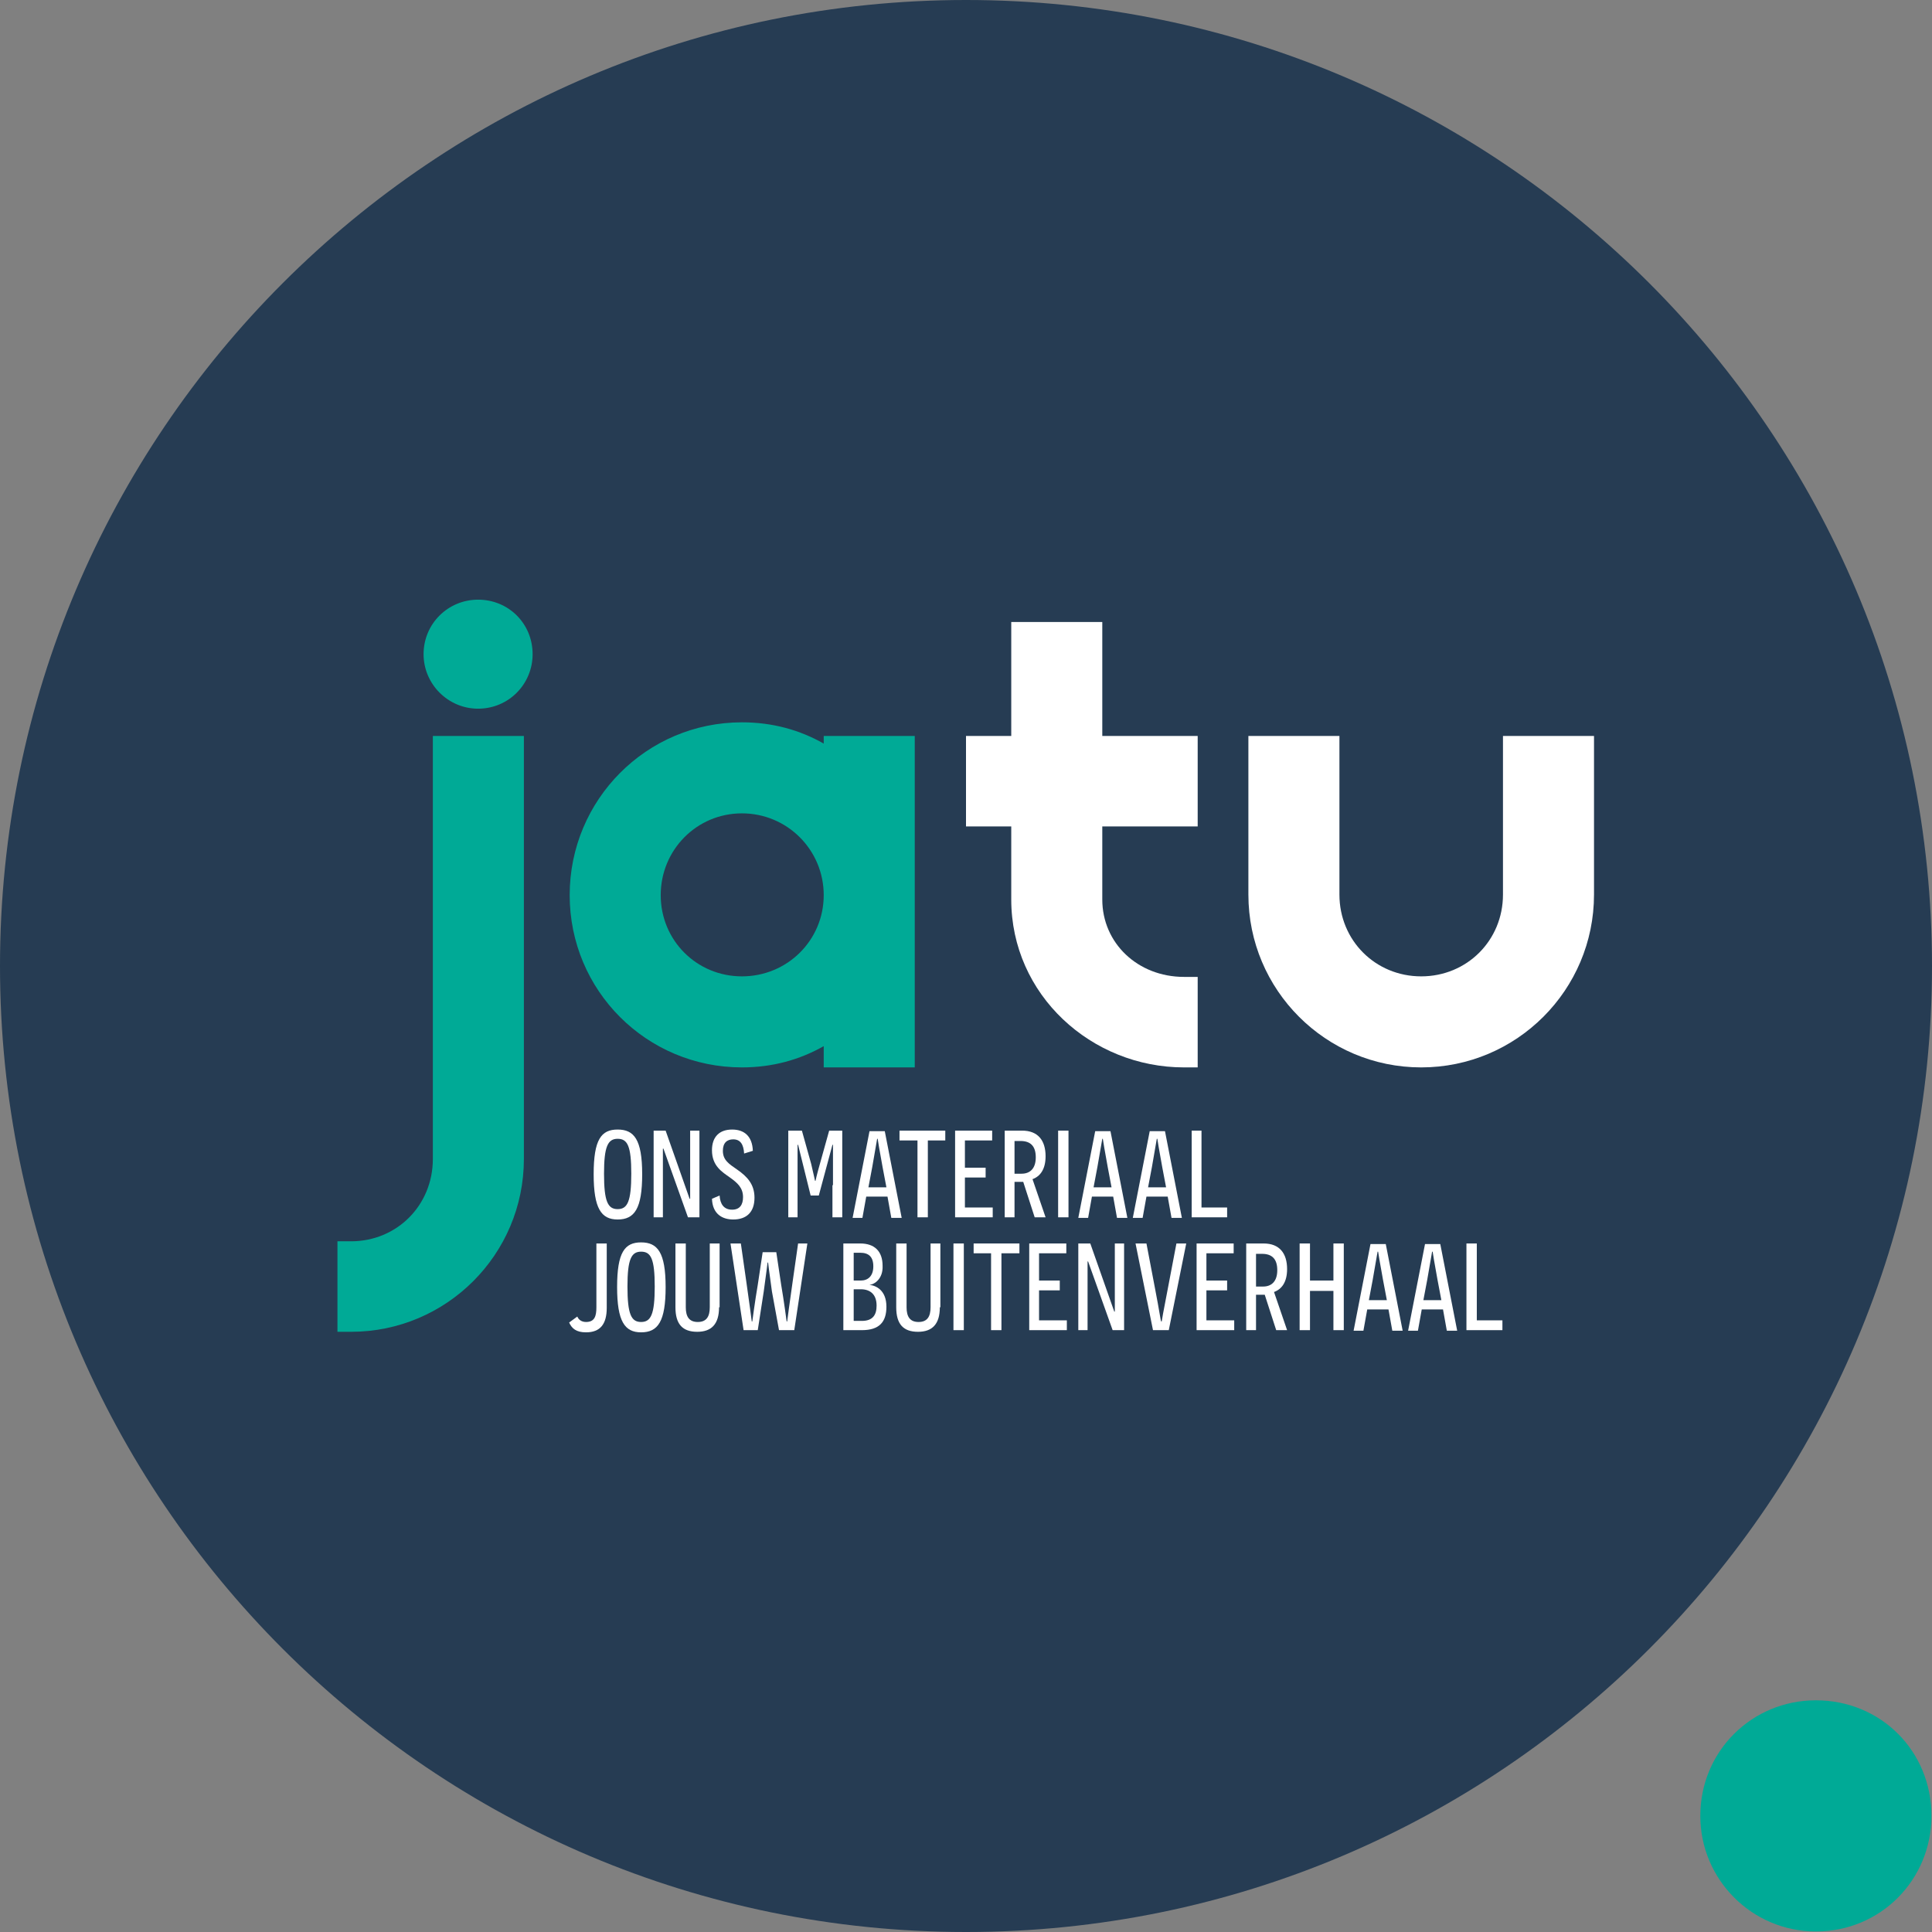 <svg width="140" height="140" viewBox="0 0 140 140" fill="none" xmlns="http://www.w3.org/2000/svg">
<rect x="0" y="0" width="140" height="140" fill="#808080" stroke="none"/>
<path d="M70 140C108.66 140 140 108.66 140 70C140 31.34 108.66 0 70 0C31.34 0 0 31.34 0 70C0 108.66 31.34 140 70 140Z" fill="#263C53"/>
<path d="M131.586 139.96C126.964 139.96 123.211 136.208 123.211 131.586C123.211 126.885 126.964 123.211 131.586 123.211C136.287 123.211 139.96 126.885 139.96 131.586C139.96 136.208 136.287 139.96 131.586 139.96Z" fill="#00AA96"/>
<path d="M37.963 83.984C37.963 90.897 32.353 96.507 25.44 96.507C25.006 96.507 24.887 96.507 24.453 96.507V89.949C24.887 89.949 25.006 89.949 25.44 89.949C28.758 89.949 31.366 87.342 31.366 83.984V53.33H37.963V83.984ZM34.644 51.354C32.472 51.354 30.694 49.577 30.694 47.404C30.694 45.192 32.472 43.454 34.644 43.454C36.857 43.454 38.595 45.192 38.595 47.404C38.595 49.577 36.857 51.354 34.644 51.354Z" fill="#00AA96"/>
<path d="M66.287 53.33V77.348H59.69V75.807C57.952 76.794 55.976 77.348 53.764 77.348C46.851 77.348 41.281 71.778 41.281 64.865C41.281 57.951 46.851 52.342 53.764 52.342C55.976 52.342 57.952 52.895 59.69 53.883V53.33H66.287ZM47.878 64.865C47.878 68.143 50.485 70.751 53.764 70.751C57.043 70.751 59.69 68.143 59.69 64.865C59.69 61.586 57.043 58.939 53.764 58.939C50.485 58.939 47.878 61.586 47.878 64.865Z" fill="#00AA96"/>
<path d="M73.279 45.073H79.876V53.33H86.789V59.887H79.876V65.181C79.876 68.341 82.444 70.79 85.801 70.79C86.236 70.79 86.354 70.79 86.789 70.79V77.348C86.354 77.348 86.236 77.348 85.801 77.348C79.086 77.348 73.279 72.094 73.279 65.181V59.887H70V53.33H73.279V45.073Z" fill="white"/>
<path d="M97.06 64.825C97.06 68.143 99.667 70.751 102.985 70.751C106.304 70.751 108.911 68.143 108.911 64.825C108.911 64.391 108.911 53.33 108.911 53.33H115.508C115.508 53.33 115.508 64.391 115.508 64.825C115.508 71.738 109.898 77.348 102.985 77.348C96.072 77.348 90.463 71.738 90.463 64.825C90.463 64.391 90.463 53.33 90.463 53.33H97.06C97.06 53.33 97.06 64.391 97.06 64.825Z" fill="white"/>
<path d="M44.757 81.851C45.942 81.851 46.535 82.562 46.535 85.09C46.535 87.579 45.982 88.369 44.757 88.369C43.572 88.369 43.019 87.579 43.019 85.09C43.019 82.562 43.572 81.851 44.757 81.851ZM44.757 87.618C45.468 87.618 45.745 87.065 45.745 85.051C45.745 83.036 45.468 82.522 44.757 82.522C44.046 82.522 43.77 83.076 43.77 85.051C43.77 87.065 44.046 87.618 44.757 87.618Z" fill="white"/>
<path d="M49.853 88.211L48.076 83.234H48.036V84.735V88.211H47.365V81.93H48.234L49.972 86.868H50.011V85.367V81.93H50.683V88.211H49.853Z" fill="white"/>
<path d="M52.145 86.631C52.184 87.263 52.461 87.658 53.053 87.658C53.606 87.658 53.843 87.302 53.843 86.749C53.843 86.078 53.448 85.722 52.895 85.327C52.342 84.932 51.592 84.498 51.592 83.352C51.592 82.365 52.145 81.851 53.053 81.851C53.922 81.851 54.515 82.325 54.554 83.392L53.922 83.589C53.883 82.918 53.646 82.562 53.132 82.562C52.698 82.562 52.382 82.799 52.382 83.392C52.382 84.063 52.816 84.34 53.448 84.774C54.12 85.248 54.673 85.801 54.673 86.789C54.673 87.856 54.08 88.369 53.132 88.369C52.342 88.369 51.631 87.974 51.592 86.868L52.145 86.631Z" fill="white"/>
<path d="M60.361 85.88C60.361 84.221 60.361 82.997 60.361 82.957H60.322L59.334 86.631H58.742L57.833 82.957H57.794C57.794 82.957 57.794 84.221 57.794 85.88V88.211H57.122V81.93H58.109L58.781 84.34C58.979 85.169 59.058 85.564 59.058 85.564H59.097C59.097 85.564 59.176 85.169 59.413 84.34L60.085 81.93H61.033V88.211H60.322V85.88H60.361Z" fill="white"/>
<path d="M62.771 86.71L62.494 88.251H61.783L63.008 81.969H64.114L65.339 88.251H64.588L64.311 86.71H62.771ZM63.956 84.577C63.758 83.51 63.6 82.562 63.6 82.523H63.561L63.205 84.577L62.929 86.038H64.233L63.956 84.577Z" fill="white"/>
<path d="M67.235 82.641V88.211H66.484V82.641H65.181V81.93H68.499V82.641H67.235Z" fill="white"/>
<path d="M69.21 81.93H71.896V82.641H69.921V84.616H71.422V85.327H69.921V87.5H71.936V88.211H69.21V81.93Z" fill="white"/>
<path d="M74.148 85.643C74.029 85.643 73.871 85.643 73.832 85.643H73.516V88.211H72.805V81.93H74.069C75.215 81.93 75.767 82.641 75.767 83.787C75.767 84.735 75.373 85.248 74.819 85.446L75.767 88.211H74.977L74.148 85.643ZM74.029 85.051C74.622 85.051 75.056 84.695 75.056 83.866C75.056 83.036 74.661 82.681 73.95 82.681H73.516V85.051H74.029Z" fill="white"/>
<path d="M76.676 81.93H77.427V88.211H76.676V81.93Z" fill="white"/>
<path d="M79.125 86.71L78.849 88.251H78.138L79.362 81.969H80.469L81.693 88.251H80.942L80.666 86.71H79.125ZM80.271 84.577C80.073 83.51 79.915 82.562 79.915 82.523H79.876L79.52 84.577L79.244 86.038H80.547L80.271 84.577Z" fill="white"/>
<path d="M83.076 86.71L82.799 88.251H82.088L83.313 81.969H84.419L85.643 88.251H84.893L84.616 86.71H83.076ZM84.221 84.577C84.024 83.51 83.866 82.562 83.866 82.523H83.826L83.471 84.577L83.194 86.038H84.498L84.221 84.577Z" fill="white"/>
<path d="M86.315 81.93H87.065V87.5H88.922V88.211H86.354V81.93H86.315Z" fill="white"/>
<path d="M43.967 94.769C43.967 95.954 43.493 96.546 42.466 96.546C41.755 96.546 41.439 96.27 41.242 95.835L41.834 95.401C41.913 95.598 42.111 95.796 42.466 95.796C43.098 95.796 43.217 95.361 43.217 94.729V90.107H43.967V94.769Z" fill="white"/>
<path d="M46.456 90.028C47.641 90.028 48.234 90.739 48.234 93.267C48.234 95.756 47.681 96.546 46.456 96.546C45.271 96.546 44.718 95.756 44.718 93.267C44.718 90.739 45.271 90.028 46.456 90.028ZM46.456 95.796C47.167 95.796 47.444 95.243 47.444 93.228C47.444 91.213 47.167 90.7 46.456 90.7C45.745 90.7 45.468 91.253 45.468 93.228C45.468 95.243 45.745 95.796 46.456 95.796Z" fill="white"/>
<path d="M52.105 94.729C52.105 95.954 51.552 96.507 50.525 96.507C49.458 96.507 48.945 95.954 48.945 94.729V90.107H49.695V94.729C49.695 95.401 49.932 95.796 50.564 95.796C51.196 95.796 51.433 95.401 51.433 94.729V90.107H52.145V94.729H52.105Z" fill="white"/>
<path d="M55.937 93.584C55.739 92.161 55.66 91.529 55.66 91.49H55.621C55.621 91.49 55.542 92.161 55.344 93.584L54.91 96.388H53.883L52.934 90.107H53.685L54.08 92.873C54.278 94.216 54.475 95.756 54.475 95.756H54.515C54.515 95.756 54.712 94.255 54.91 93.109L55.265 90.739H56.253L56.608 93.109C56.806 94.255 57.003 95.756 57.003 95.756H57.043C57.043 95.756 57.24 94.216 57.438 92.873L57.833 90.107H58.505L57.556 96.388H56.45L55.937 93.584Z" fill="white"/>
<path d="M63.008 93.109C63.442 93.149 64.233 93.465 64.233 94.69C64.233 95.796 63.719 96.388 62.455 96.388H61.112V90.107H62.336C63.363 90.107 63.956 90.66 63.956 91.727C63.995 92.675 63.363 93.07 63.008 93.109ZM62.376 92.793C62.889 92.793 63.284 92.478 63.284 91.766C63.284 91.055 62.929 90.779 62.336 90.779H61.862V92.793H62.376ZM62.455 95.717C63.245 95.717 63.521 95.282 63.521 94.611C63.521 93.781 63.047 93.425 62.376 93.425H61.862V95.717H62.455Z" fill="white"/>
<path d="M68.104 94.729C68.104 95.954 67.551 96.507 66.524 96.507C65.457 96.507 64.944 95.954 64.944 94.729V90.107H65.694V94.729C65.694 95.401 65.931 95.796 66.563 95.796C67.195 95.796 67.432 95.401 67.432 94.729V90.107H68.143V94.729H68.104Z" fill="white"/>
<path d="M69.091 90.107H69.842V96.388H69.091V90.107Z" fill="white"/>
<path d="M72.568 90.818V96.388H71.817V90.818H70.553V90.107H73.871V90.818H72.568Z" fill="white"/>
<path d="M74.582 90.107H77.269V90.818H75.293V92.793H76.795V93.504H75.293V95.677H77.308V96.388H74.582V90.107Z" fill="white"/>
<path d="M80.626 96.388L78.849 91.411H78.809V92.912V96.388H78.138V90.107H79.007L80.745 95.045H80.784V93.544V90.107H81.456V96.388H80.626Z" fill="white"/>
<path d="M83.55 96.388L82.285 90.107H83.076L83.708 93.425C84.024 95.045 84.103 95.717 84.142 95.756H84.182C84.182 95.717 84.3 95.045 84.616 93.425L85.248 90.107H85.959L84.695 96.388H83.55Z" fill="white"/>
<path d="M86.71 90.107H89.396V90.818H87.421V92.793H88.922V93.504H87.421V95.677H89.436V96.388H86.71V90.107Z" fill="white"/>
<path d="M91.648 93.821C91.529 93.821 91.371 93.821 91.332 93.821H91.016V96.388H90.305V90.107H91.569C92.715 90.107 93.268 90.818 93.268 91.964C93.268 92.912 92.873 93.425 92.32 93.623L93.268 96.388H92.478L91.648 93.821ZM91.529 93.228C92.122 93.228 92.556 92.873 92.556 92.043C92.556 91.213 92.162 90.858 91.45 90.858H91.016V93.228H91.529Z" fill="white"/>
<path d="M96.625 96.388V93.544H94.927V96.388H94.176V90.107H94.927V92.793H96.625V90.107H97.376V96.388H96.625Z" fill="white"/>
<path d="M99.075 94.887L98.798 96.428H98.087L99.311 90.147H100.418L101.642 96.428H100.892L100.615 94.887H99.075ZM100.22 92.754C100.023 91.687 99.865 90.739 99.865 90.7H99.825L99.469 92.754L99.193 94.216H100.497L100.22 92.754Z" fill="white"/>
<path d="M103.025 94.887L102.748 96.428H102.037L103.262 90.147H104.368L105.593 96.428H104.842L104.566 94.887H103.025ZM104.17 92.754C103.973 91.687 103.815 90.739 103.815 90.7H103.775L103.42 92.754L103.143 94.216H104.447L104.17 92.754Z" fill="white"/>
<path d="M106.264 90.107H107.015V95.677H108.871V96.388H106.264V90.107Z" fill="white"/>
</svg>
